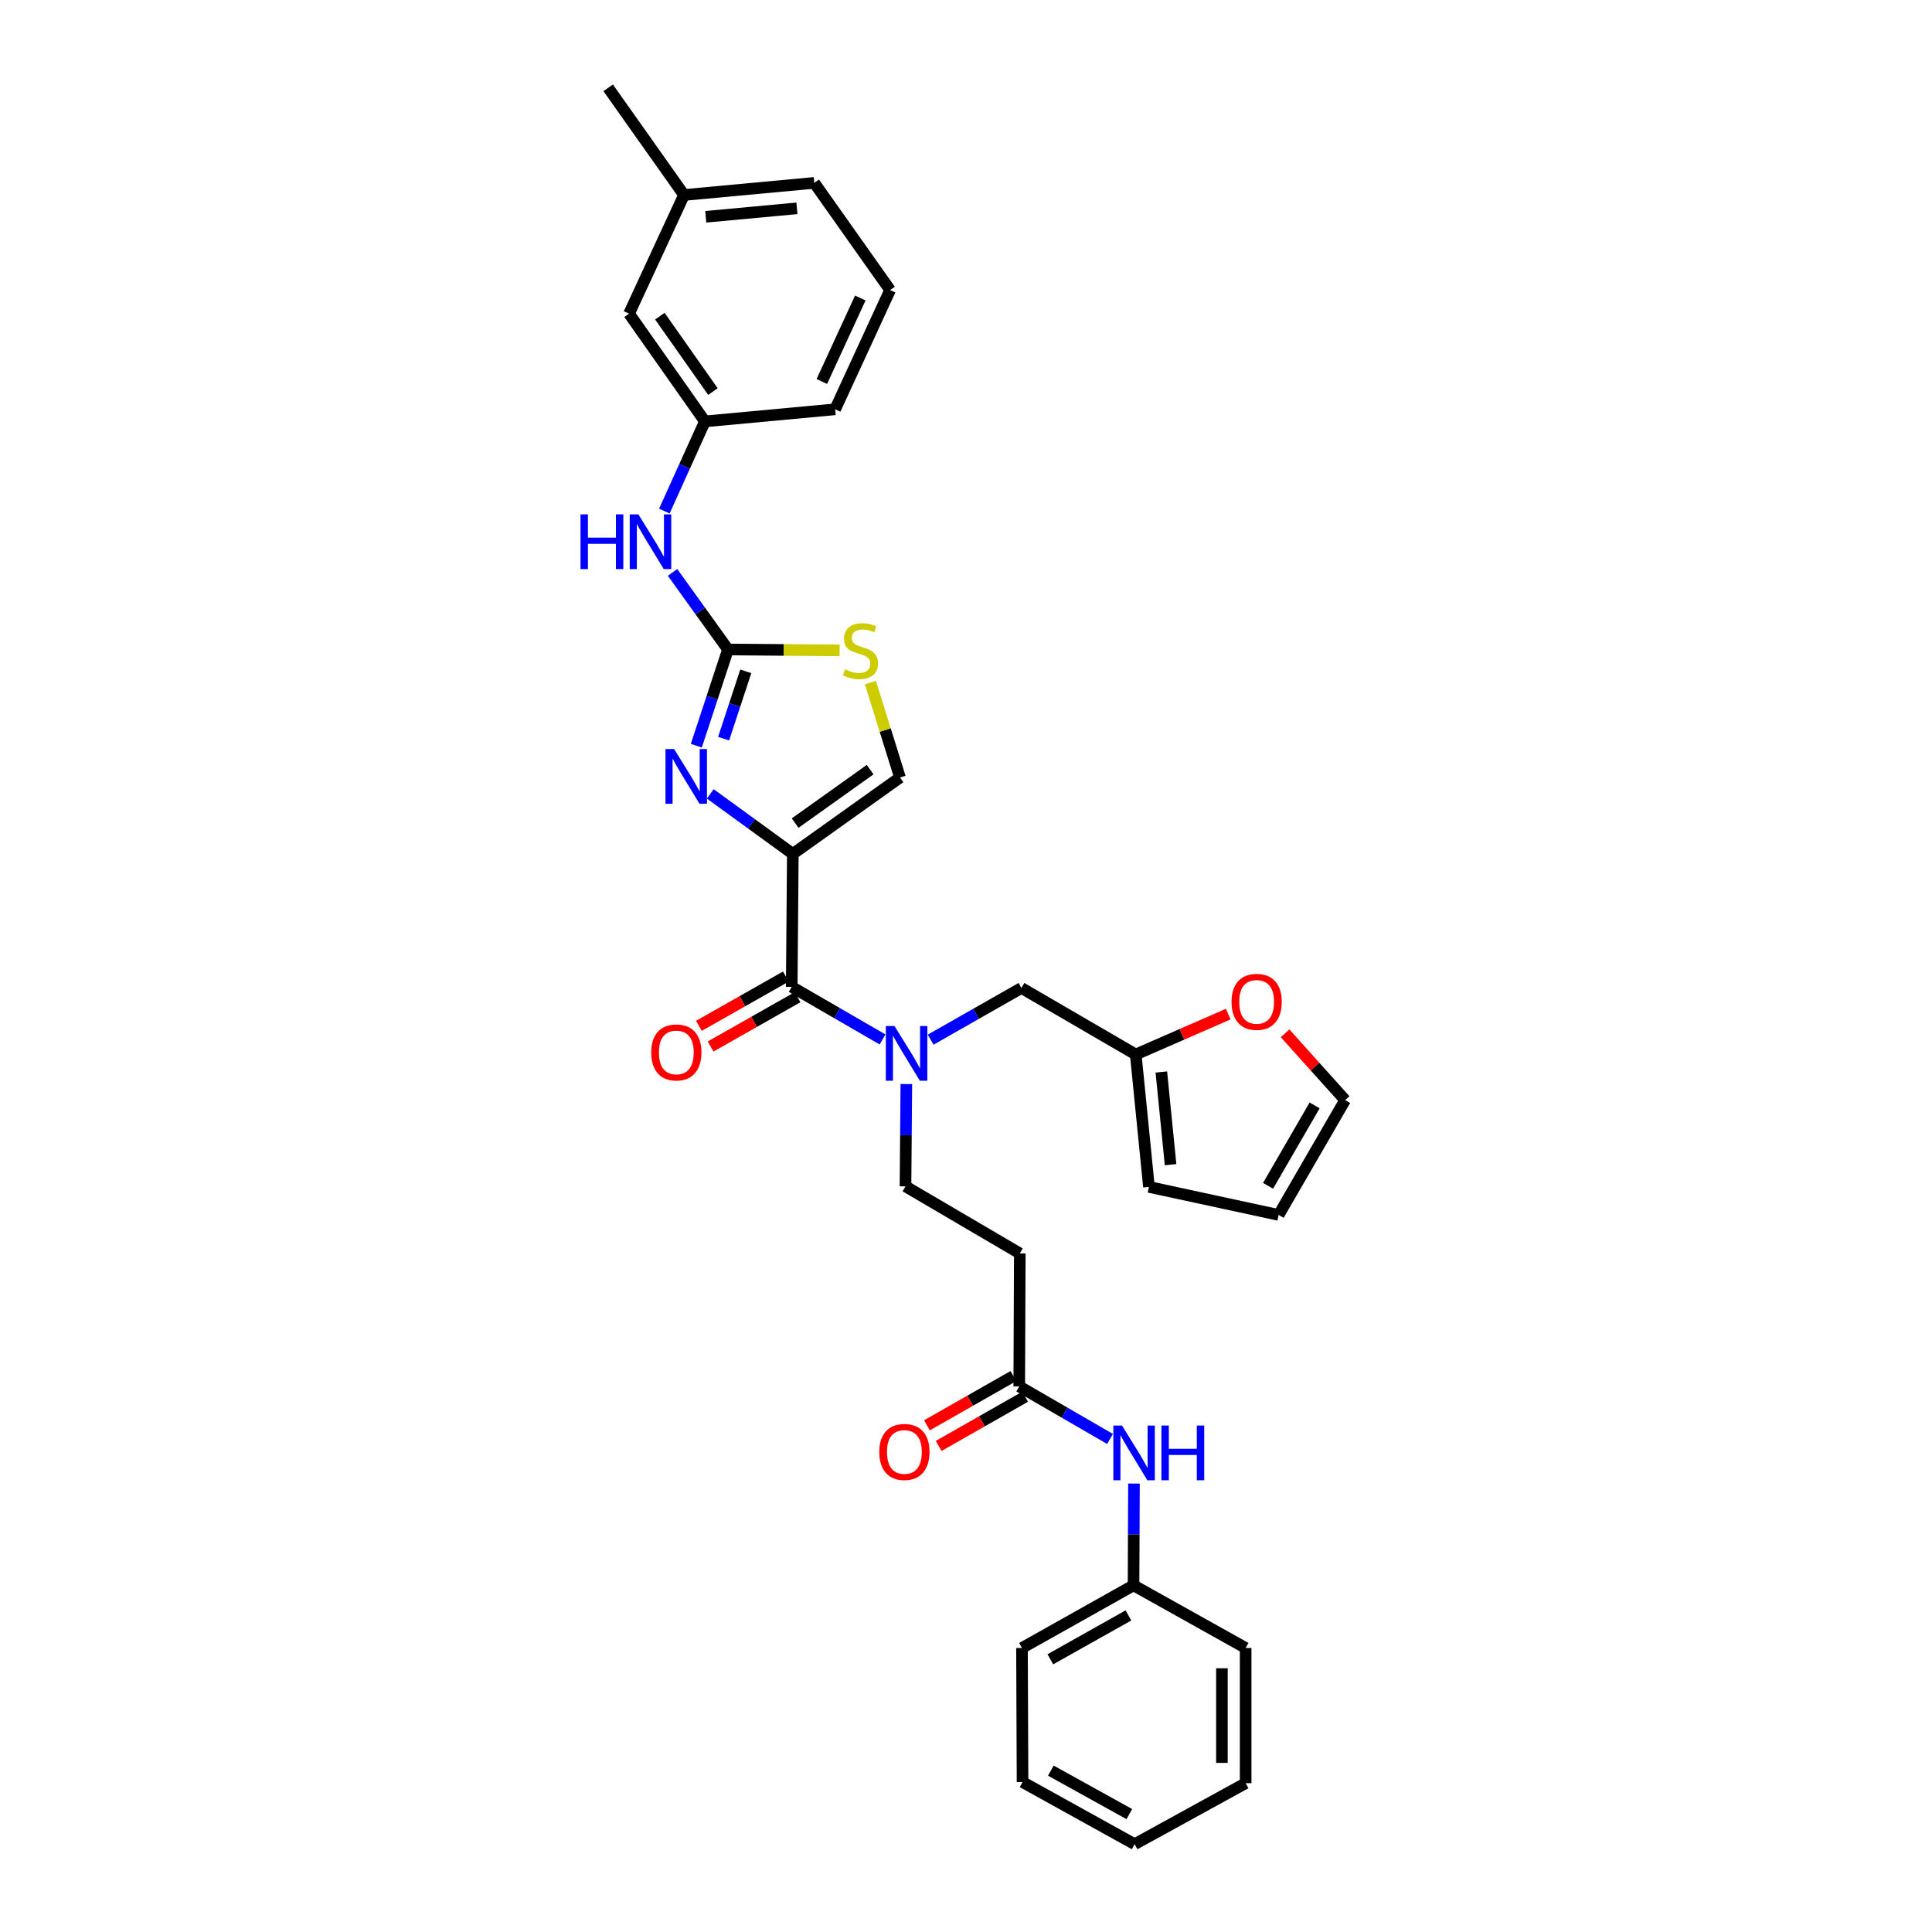 <?xml version='1.0' encoding='iso-8859-1'?>
<svg version='1.1' baseProfile='full'
              xmlns='http://www.w3.org/2000/svg'
                      xmlns:rdkit='http://www.rdkit.org/xml'
                      xmlns:xlink='http://www.w3.org/1999/xlink'
                  xml:space='preserve'
width='1000px' height='1000px' viewBox='0 0 1000 1000'>
<!-- END OF HEADER -->
<rect style='opacity:1.0;fill:#FFFFFF;stroke:none' width='1000' height='1000' x='0' y='0'> </rect>
<path class='bond-0' d='M 410.369,441.972 L 389.001,426.439' style='fill:none;fill-rule:evenodd;stroke:#000000;stroke-width:6px;stroke-linecap:butt;stroke-linejoin:miter;stroke-opacity:1' />
<path class='bond-0' d='M 389.001,426.439 L 367.633,410.907' style='fill:none;fill-rule:evenodd;stroke:#0000FF;stroke-width:6px;stroke-linecap:butt;stroke-linejoin:miter;stroke-opacity:1' />
<path class='bond-2' d='M 410.369,441.972 L 409.789,510.811' style='fill:none;fill-rule:evenodd;stroke:#000000;stroke-width:6px;stroke-linecap:butt;stroke-linejoin:miter;stroke-opacity:1' />
<path class='bond-4' d='M 410.369,441.972 L 465.838,402.427' style='fill:none;fill-rule:evenodd;stroke:#000000;stroke-width:6px;stroke-linecap:butt;stroke-linejoin:miter;stroke-opacity:1' />
<path class='bond-4' d='M 411.558,426.037 L 450.386,398.355' style='fill:none;fill-rule:evenodd;stroke:#000000;stroke-width:6px;stroke-linecap:butt;stroke-linejoin:miter;stroke-opacity:1' />
<path class='bond-1' d='M 360.415,385.971 L 368.609,361.069' style='fill:none;fill-rule:evenodd;stroke:#0000FF;stroke-width:6px;stroke-linecap:butt;stroke-linejoin:miter;stroke-opacity:1' />
<path class='bond-1' d='M 368.609,361.069 L 376.803,336.168' style='fill:none;fill-rule:evenodd;stroke:#000000;stroke-width:6px;stroke-linecap:butt;stroke-linejoin:miter;stroke-opacity:1' />
<path class='bond-1' d='M 374.543,382.341 L 380.279,364.909' style='fill:none;fill-rule:evenodd;stroke:#0000FF;stroke-width:6px;stroke-linecap:butt;stroke-linejoin:miter;stroke-opacity:1' />
<path class='bond-1' d='M 380.279,364.909 L 386.015,347.478' style='fill:none;fill-rule:evenodd;stroke:#000000;stroke-width:6px;stroke-linecap:butt;stroke-linejoin:miter;stroke-opacity:1' />
<path class='bond-7' d='M 376.803,336.168 L 362.457,316.222' style='fill:none;fill-rule:evenodd;stroke:#000000;stroke-width:6px;stroke-linecap:butt;stroke-linejoin:miter;stroke-opacity:1' />
<path class='bond-7' d='M 362.457,316.222 L 348.111,296.276' style='fill:none;fill-rule:evenodd;stroke:#0000FF;stroke-width:6px;stroke-linecap:butt;stroke-linejoin:miter;stroke-opacity:1' />
<path class='bond-32' d='M 376.803,336.168 L 405.682,336.401' style='fill:none;fill-rule:evenodd;stroke:#000000;stroke-width:6px;stroke-linecap:butt;stroke-linejoin:miter;stroke-opacity:1' />
<path class='bond-32' d='M 405.682,336.401 L 434.561,336.633' style='fill:none;fill-rule:evenodd;stroke:#CCCC00;stroke-width:6px;stroke-linecap:butt;stroke-linejoin:miter;stroke-opacity:1' />
<path class='bond-3' d='M 409.789,510.811 L 433.291,524.413' style='fill:none;fill-rule:evenodd;stroke:#000000;stroke-width:6px;stroke-linecap:butt;stroke-linejoin:miter;stroke-opacity:1' />
<path class='bond-3' d='M 433.291,524.413 L 456.793,538.014' style='fill:none;fill-rule:evenodd;stroke:#0000FF;stroke-width:6px;stroke-linecap:butt;stroke-linejoin:miter;stroke-opacity:1' />
<path class='bond-14' d='M 406.761,505.467 L 384.255,518.22' style='fill:none;fill-rule:evenodd;stroke:#000000;stroke-width:6px;stroke-linecap:butt;stroke-linejoin:miter;stroke-opacity:1' />
<path class='bond-14' d='M 384.255,518.22 L 361.749,530.974' style='fill:none;fill-rule:evenodd;stroke:#FF0000;stroke-width:6px;stroke-linecap:butt;stroke-linejoin:miter;stroke-opacity:1' />
<path class='bond-14' d='M 412.817,516.155 L 390.312,528.909' style='fill:none;fill-rule:evenodd;stroke:#000000;stroke-width:6px;stroke-linecap:butt;stroke-linejoin:miter;stroke-opacity:1' />
<path class='bond-14' d='M 390.312,528.909 L 367.806,541.662' style='fill:none;fill-rule:evenodd;stroke:#FF0000;stroke-width:6px;stroke-linecap:butt;stroke-linejoin:miter;stroke-opacity:1' />
<path class='bond-10' d='M 481.7,538.135 L 505.196,524.756' style='fill:none;fill-rule:evenodd;stroke:#0000FF;stroke-width:6px;stroke-linecap:butt;stroke-linejoin:miter;stroke-opacity:1' />
<path class='bond-10' d='M 505.196,524.756 L 528.691,511.378' style='fill:none;fill-rule:evenodd;stroke:#000000;stroke-width:6px;stroke-linecap:butt;stroke-linejoin:miter;stroke-opacity:1' />
<path class='bond-12' d='M 469.12,561.105 L 468.902,587.584' style='fill:none;fill-rule:evenodd;stroke:#0000FF;stroke-width:6px;stroke-linecap:butt;stroke-linejoin:miter;stroke-opacity:1' />
<path class='bond-12' d='M 468.902,587.584 L 468.684,614.063' style='fill:none;fill-rule:evenodd;stroke:#000000;stroke-width:6px;stroke-linecap:butt;stroke-linejoin:miter;stroke-opacity:1' />
<path class='bond-5' d='M 465.838,402.427 L 458.184,377.874' style='fill:none;fill-rule:evenodd;stroke:#000000;stroke-width:6px;stroke-linecap:butt;stroke-linejoin:miter;stroke-opacity:1' />
<path class='bond-5' d='M 458.184,377.874 L 450.53,353.321' style='fill:none;fill-rule:evenodd;stroke:#CCCC00;stroke-width:6px;stroke-linecap:butt;stroke-linejoin:miter;stroke-opacity:1' />
<path class='bond-6' d='M 527.558,717.601 L 527.845,648.762' style='fill:none;fill-rule:evenodd;stroke:#000000;stroke-width:6px;stroke-linecap:butt;stroke-linejoin:miter;stroke-opacity:1' />
<path class='bond-13' d='M 527.558,717.601 L 551.053,731.202' style='fill:none;fill-rule:evenodd;stroke:#000000;stroke-width:6px;stroke-linecap:butt;stroke-linejoin:miter;stroke-opacity:1' />
<path class='bond-13' d='M 551.053,731.202 L 574.548,744.803' style='fill:none;fill-rule:evenodd;stroke:#0000FF;stroke-width:6px;stroke-linecap:butt;stroke-linejoin:miter;stroke-opacity:1' />
<path class='bond-19' d='M 524.519,712.263 L 502.15,724.999' style='fill:none;fill-rule:evenodd;stroke:#000000;stroke-width:6px;stroke-linecap:butt;stroke-linejoin:miter;stroke-opacity:1' />
<path class='bond-19' d='M 502.15,724.999 L 479.781,737.734' style='fill:none;fill-rule:evenodd;stroke:#FF0000;stroke-width:6px;stroke-linecap:butt;stroke-linejoin:miter;stroke-opacity:1' />
<path class='bond-19' d='M 530.597,722.94 L 508.229,735.675' style='fill:none;fill-rule:evenodd;stroke:#000000;stroke-width:6px;stroke-linecap:butt;stroke-linejoin:miter;stroke-opacity:1' />
<path class='bond-19' d='M 508.229,735.675 L 485.86,748.411' style='fill:none;fill-rule:evenodd;stroke:#FF0000;stroke-width:6px;stroke-linecap:butt;stroke-linejoin:miter;stroke-opacity:1' />
<path class='bond-17' d='M 343.867,264.53 L 354.363,241.321' style='fill:none;fill-rule:evenodd;stroke:#0000FF;stroke-width:6px;stroke-linecap:butt;stroke-linejoin:miter;stroke-opacity:1' />
<path class='bond-17' d='M 354.363,241.321 L 364.859,218.112' style='fill:none;fill-rule:evenodd;stroke:#000000;stroke-width:6px;stroke-linecap:butt;stroke-linejoin:miter;stroke-opacity:1' />
<path class='bond-8' d='M 587.859,545.797 L 528.691,511.378' style='fill:none;fill-rule:evenodd;stroke:#000000;stroke-width:6px;stroke-linecap:butt;stroke-linejoin:miter;stroke-opacity:1' />
<path class='bond-11' d='M 587.859,545.797 L 611.795,535.35' style='fill:none;fill-rule:evenodd;stroke:#000000;stroke-width:6px;stroke-linecap:butt;stroke-linejoin:miter;stroke-opacity:1' />
<path class='bond-11' d='M 611.795,535.35 L 635.732,524.902' style='fill:none;fill-rule:evenodd;stroke:#FF0000;stroke-width:6px;stroke-linecap:butt;stroke-linejoin:miter;stroke-opacity:1' />
<path class='bond-15' d='M 587.859,545.797 L 594.691,614.343' style='fill:none;fill-rule:evenodd;stroke:#000000;stroke-width:6px;stroke-linecap:butt;stroke-linejoin:miter;stroke-opacity:1' />
<path class='bond-15' d='M 601.108,554.861 L 605.891,602.842' style='fill:none;fill-rule:evenodd;stroke:#000000;stroke-width:6px;stroke-linecap:butt;stroke-linejoin:miter;stroke-opacity:1' />
<path class='bond-9' d='M 527.845,648.762 L 468.684,614.063' style='fill:none;fill-rule:evenodd;stroke:#000000;stroke-width:6px;stroke-linecap:butt;stroke-linejoin:miter;stroke-opacity:1' />
<path class='bond-16' d='M 665.151,534.841 L 680.694,552.124' style='fill:none;fill-rule:evenodd;stroke:#FF0000;stroke-width:6px;stroke-linecap:butt;stroke-linejoin:miter;stroke-opacity:1' />
<path class='bond-16' d='M 680.694,552.124 L 696.236,569.406' style='fill:none;fill-rule:evenodd;stroke:#000000;stroke-width:6px;stroke-linecap:butt;stroke-linejoin:miter;stroke-opacity:1' />
<path class='bond-21' d='M 586.939,767.888 L 586.829,794.227' style='fill:none;fill-rule:evenodd;stroke:#0000FF;stroke-width:6px;stroke-linecap:butt;stroke-linejoin:miter;stroke-opacity:1' />
<path class='bond-21' d='M 586.829,794.227 L 586.719,820.567' style='fill:none;fill-rule:evenodd;stroke:#000000;stroke-width:6px;stroke-linecap:butt;stroke-linejoin:miter;stroke-opacity:1' />
<path class='bond-18' d='M 594.691,614.343 L 661.817,628.846' style='fill:none;fill-rule:evenodd;stroke:#000000;stroke-width:6px;stroke-linecap:butt;stroke-linejoin:miter;stroke-opacity:1' />
<path class='bond-33' d='M 696.236,569.406 L 661.817,628.846' style='fill:none;fill-rule:evenodd;stroke:#000000;stroke-width:6px;stroke-linecap:butt;stroke-linejoin:miter;stroke-opacity:1' />
<path class='bond-33' d='M 680.442,572.165 L 656.348,613.774' style='fill:none;fill-rule:evenodd;stroke:#000000;stroke-width:6px;stroke-linecap:butt;stroke-linejoin:miter;stroke-opacity:1' />
<path class='bond-20' d='M 364.859,218.112 L 325.6,162.357' style='fill:none;fill-rule:evenodd;stroke:#000000;stroke-width:6px;stroke-linecap:butt;stroke-linejoin:miter;stroke-opacity:1' />
<path class='bond-20' d='M 369.015,202.676 L 341.534,163.647' style='fill:none;fill-rule:evenodd;stroke:#000000;stroke-width:6px;stroke-linecap:butt;stroke-linejoin:miter;stroke-opacity:1' />
<path class='bond-24' d='M 364.859,218.112 L 432.271,211.86' style='fill:none;fill-rule:evenodd;stroke:#000000;stroke-width:6px;stroke-linecap:butt;stroke-linejoin:miter;stroke-opacity:1' />
<path class='bond-22' d='M 325.6,162.357 L 354.047,100.923' style='fill:none;fill-rule:evenodd;stroke:#000000;stroke-width:6px;stroke-linecap:butt;stroke-linejoin:miter;stroke-opacity:1' />
<path class='bond-27' d='M 586.719,820.567 L 528.978,852.993' style='fill:none;fill-rule:evenodd;stroke:#000000;stroke-width:6px;stroke-linecap:butt;stroke-linejoin:miter;stroke-opacity:1' />
<path class='bond-27' d='M 584.073,836.142 L 543.654,858.841' style='fill:none;fill-rule:evenodd;stroke:#000000;stroke-width:6px;stroke-linecap:butt;stroke-linejoin:miter;stroke-opacity:1' />
<path class='bond-28' d='M 586.719,820.567 L 644.747,852.993' style='fill:none;fill-rule:evenodd;stroke:#000000;stroke-width:6px;stroke-linecap:butt;stroke-linejoin:miter;stroke-opacity:1' />
<path class='bond-26' d='M 354.047,100.923 L 314.789,45.455' style='fill:none;fill-rule:evenodd;stroke:#000000;stroke-width:6px;stroke-linecap:butt;stroke-linejoin:miter;stroke-opacity:1' />
<path class='bond-34' d='M 354.047,100.923 L 421.467,94.657' style='fill:none;fill-rule:evenodd;stroke:#000000;stroke-width:6px;stroke-linecap:butt;stroke-linejoin:miter;stroke-opacity:1' />
<path class='bond-34' d='M 365.297,112.216 L 412.491,107.83' style='fill:none;fill-rule:evenodd;stroke:#000000;stroke-width:6px;stroke-linecap:butt;stroke-linejoin:miter;stroke-opacity:1' />
<path class='bond-23' d='M 460.712,150.126 L 432.271,211.86' style='fill:none;fill-rule:evenodd;stroke:#000000;stroke-width:6px;stroke-linecap:butt;stroke-linejoin:miter;stroke-opacity:1' />
<path class='bond-23' d='M 445.288,154.246 L 425.379,197.459' style='fill:none;fill-rule:evenodd;stroke:#000000;stroke-width:6px;stroke-linecap:butt;stroke-linejoin:miter;stroke-opacity:1' />
<path class='bond-25' d='M 460.712,150.126 L 421.467,94.657' style='fill:none;fill-rule:evenodd;stroke:#000000;stroke-width:6px;stroke-linecap:butt;stroke-linejoin:miter;stroke-opacity:1' />
<path class='bond-29' d='M 528.978,852.993 L 529.264,922.399' style='fill:none;fill-rule:evenodd;stroke:#000000;stroke-width:6px;stroke-linecap:butt;stroke-linejoin:miter;stroke-opacity:1' />
<path class='bond-30' d='M 644.747,852.993 L 644.747,922.965' style='fill:none;fill-rule:evenodd;stroke:#000000;stroke-width:6px;stroke-linecap:butt;stroke-linejoin:miter;stroke-opacity:1' />
<path class='bond-30' d='M 632.462,863.489 L 632.462,912.469' style='fill:none;fill-rule:evenodd;stroke:#000000;stroke-width:6px;stroke-linecap:butt;stroke-linejoin:miter;stroke-opacity:1' />
<path class='bond-35' d='M 529.264,922.399 L 587.285,954.545' style='fill:none;fill-rule:evenodd;stroke:#000000;stroke-width:6px;stroke-linecap:butt;stroke-linejoin:miter;stroke-opacity:1' />
<path class='bond-35' d='M 543.921,916.475 L 584.536,938.977' style='fill:none;fill-rule:evenodd;stroke:#000000;stroke-width:6px;stroke-linecap:butt;stroke-linejoin:miter;stroke-opacity:1' />
<path class='bond-31' d='M 644.747,922.965 L 587.285,954.545' style='fill:none;fill-rule:evenodd;stroke:#000000;stroke-width:6px;stroke-linecap:butt;stroke-linejoin:miter;stroke-opacity:1' />
<path  class='atom-1' d='M 348.927 387.7
L 358.207 402.7
Q 359.127 404.18, 360.607 406.86
Q 362.087 409.54, 362.167 409.7
L 362.167 387.7
L 365.927 387.7
L 365.927 416.02
L 362.047 416.02
L 352.087 399.62
Q 350.927 397.7, 349.687 395.5
Q 348.487 393.3, 348.127 392.62
L 348.127 416.02
L 344.447 416.02
L 344.447 387.7
L 348.927 387.7
' fill='#0000FF'/>
<path  class='atom-4' d='M 462.99 531.064
L 472.27 546.064
Q 473.19 547.544, 474.67 550.224
Q 476.15 552.904, 476.23 553.064
L 476.23 531.064
L 479.99 531.064
L 479.99 559.384
L 476.11 559.384
L 466.15 542.984
Q 464.99 541.064, 463.75 538.864
Q 462.55 536.664, 462.19 535.984
L 462.19 559.384
L 458.51 559.384
L 458.51 531.064
L 462.99 531.064
' fill='#0000FF'/>
<path  class='atom-6' d='M 437.355 346.44
Q 437.675 346.56, 438.995 347.12
Q 440.315 347.68, 441.755 348.04
Q 443.235 348.36, 444.675 348.36
Q 447.355 348.36, 448.915 347.08
Q 450.475 345.76, 450.475 343.48
Q 450.475 341.92, 449.675 340.96
Q 448.915 340, 447.715 339.48
Q 446.515 338.96, 444.515 338.36
Q 441.995 337.6, 440.475 336.88
Q 438.995 336.16, 437.915 334.64
Q 436.875 333.12, 436.875 330.56
Q 436.875 327, 439.275 324.8
Q 441.715 322.6, 446.515 322.6
Q 449.795 322.6, 453.515 324.16
L 452.595 327.24
Q 449.195 325.84, 446.635 325.84
Q 443.875 325.84, 442.355 327
Q 440.835 328.12, 440.875 330.08
Q 440.875 331.6, 441.635 332.52
Q 442.435 333.44, 443.555 333.96
Q 444.715 334.48, 446.635 335.08
Q 449.195 335.88, 450.715 336.68
Q 452.235 337.48, 453.315 339.12
Q 454.435 340.72, 454.435 343.48
Q 454.435 347.4, 451.795 349.52
Q 449.195 351.6, 444.835 351.6
Q 442.315 351.6, 440.395 351.04
Q 438.515 350.52, 436.275 349.6
L 437.355 346.44
' fill='#CCCC00'/>
<path  class='atom-8' d='M 300.471 266.239
L 304.311 266.239
L 304.311 278.279
L 318.791 278.279
L 318.791 266.239
L 322.631 266.239
L 322.631 294.559
L 318.791 294.559
L 318.791 281.479
L 304.311 281.479
L 304.311 294.559
L 300.471 294.559
L 300.471 266.239
' fill='#0000FF'/>
<path  class='atom-8' d='M 330.431 266.239
L 339.711 281.239
Q 340.631 282.719, 342.111 285.399
Q 343.591 288.079, 343.671 288.239
L 343.671 266.239
L 347.431 266.239
L 347.431 294.559
L 343.551 294.559
L 333.591 278.159
Q 332.431 276.239, 331.191 274.039
Q 329.991 271.839, 329.631 271.159
L 329.631 294.559
L 325.951 294.559
L 325.951 266.239
L 330.431 266.239
' fill='#0000FF'/>
<path  class='atom-12' d='M 637.439 518.563
Q 637.439 511.763, 640.799 507.963
Q 644.159 504.163, 650.439 504.163
Q 656.719 504.163, 660.079 507.963
Q 663.439 511.763, 663.439 518.563
Q 663.439 525.443, 660.039 529.363
Q 656.639 533.243, 650.439 533.243
Q 644.199 533.243, 640.799 529.363
Q 637.439 525.483, 637.439 518.563
M 650.439 530.043
Q 654.759 530.043, 657.079 527.163
Q 659.439 524.243, 659.439 518.563
Q 659.439 513.003, 657.079 510.203
Q 654.759 507.363, 650.439 507.363
Q 646.119 507.363, 643.759 510.163
Q 641.439 512.963, 641.439 518.563
Q 641.439 524.283, 643.759 527.163
Q 646.119 530.043, 650.439 530.043
' fill='#FF0000'/>
<path  class='atom-14' d='M 580.746 737.854
L 590.026 752.854
Q 590.946 754.334, 592.426 757.014
Q 593.906 759.694, 593.986 759.854
L 593.986 737.854
L 597.746 737.854
L 597.746 766.174
L 593.866 766.174
L 583.906 749.774
Q 582.746 747.854, 581.506 745.654
Q 580.306 743.454, 579.946 742.774
L 579.946 766.174
L 576.266 766.174
L 576.266 737.854
L 580.746 737.854
' fill='#0000FF'/>
<path  class='atom-14' d='M 601.146 737.854
L 604.986 737.854
L 604.986 749.894
L 619.466 749.894
L 619.466 737.854
L 623.306 737.854
L 623.306 766.174
L 619.466 766.174
L 619.466 753.094
L 604.986 753.094
L 604.986 766.174
L 601.146 766.174
L 601.146 737.854
' fill='#0000FF'/>
<path  class='atom-15' d='M 337.062 544.737
Q 337.062 537.937, 340.422 534.137
Q 343.782 530.337, 350.062 530.337
Q 356.342 530.337, 359.702 534.137
Q 363.062 537.937, 363.062 544.737
Q 363.062 551.617, 359.662 555.537
Q 356.262 559.417, 350.062 559.417
Q 343.822 559.417, 340.422 555.537
Q 337.062 551.657, 337.062 544.737
M 350.062 556.217
Q 354.382 556.217, 356.702 553.337
Q 359.062 550.417, 359.062 544.737
Q 359.062 539.177, 356.702 536.377
Q 354.382 533.537, 350.062 533.537
Q 345.742 533.537, 343.382 536.337
Q 341.062 539.137, 341.062 544.737
Q 341.062 550.457, 343.382 553.337
Q 345.742 556.217, 350.062 556.217
' fill='#FF0000'/>
<path  class='atom-20' d='M 455.11 751.528
Q 455.11 744.728, 458.47 740.928
Q 461.83 737.128, 468.11 737.128
Q 474.39 737.128, 477.75 740.928
Q 481.11 744.728, 481.11 751.528
Q 481.11 758.408, 477.71 762.328
Q 474.31 766.208, 468.11 766.208
Q 461.87 766.208, 458.47 762.328
Q 455.11 758.448, 455.11 751.528
M 468.11 763.008
Q 472.43 763.008, 474.75 760.128
Q 477.11 757.208, 477.11 751.528
Q 477.11 745.968, 474.75 743.168
Q 472.43 740.328, 468.11 740.328
Q 463.79 740.328, 461.43 743.128
Q 459.11 745.928, 459.11 751.528
Q 459.11 757.248, 461.43 760.128
Q 463.79 763.008, 468.11 763.008
' fill='#FF0000'/>
</svg>
